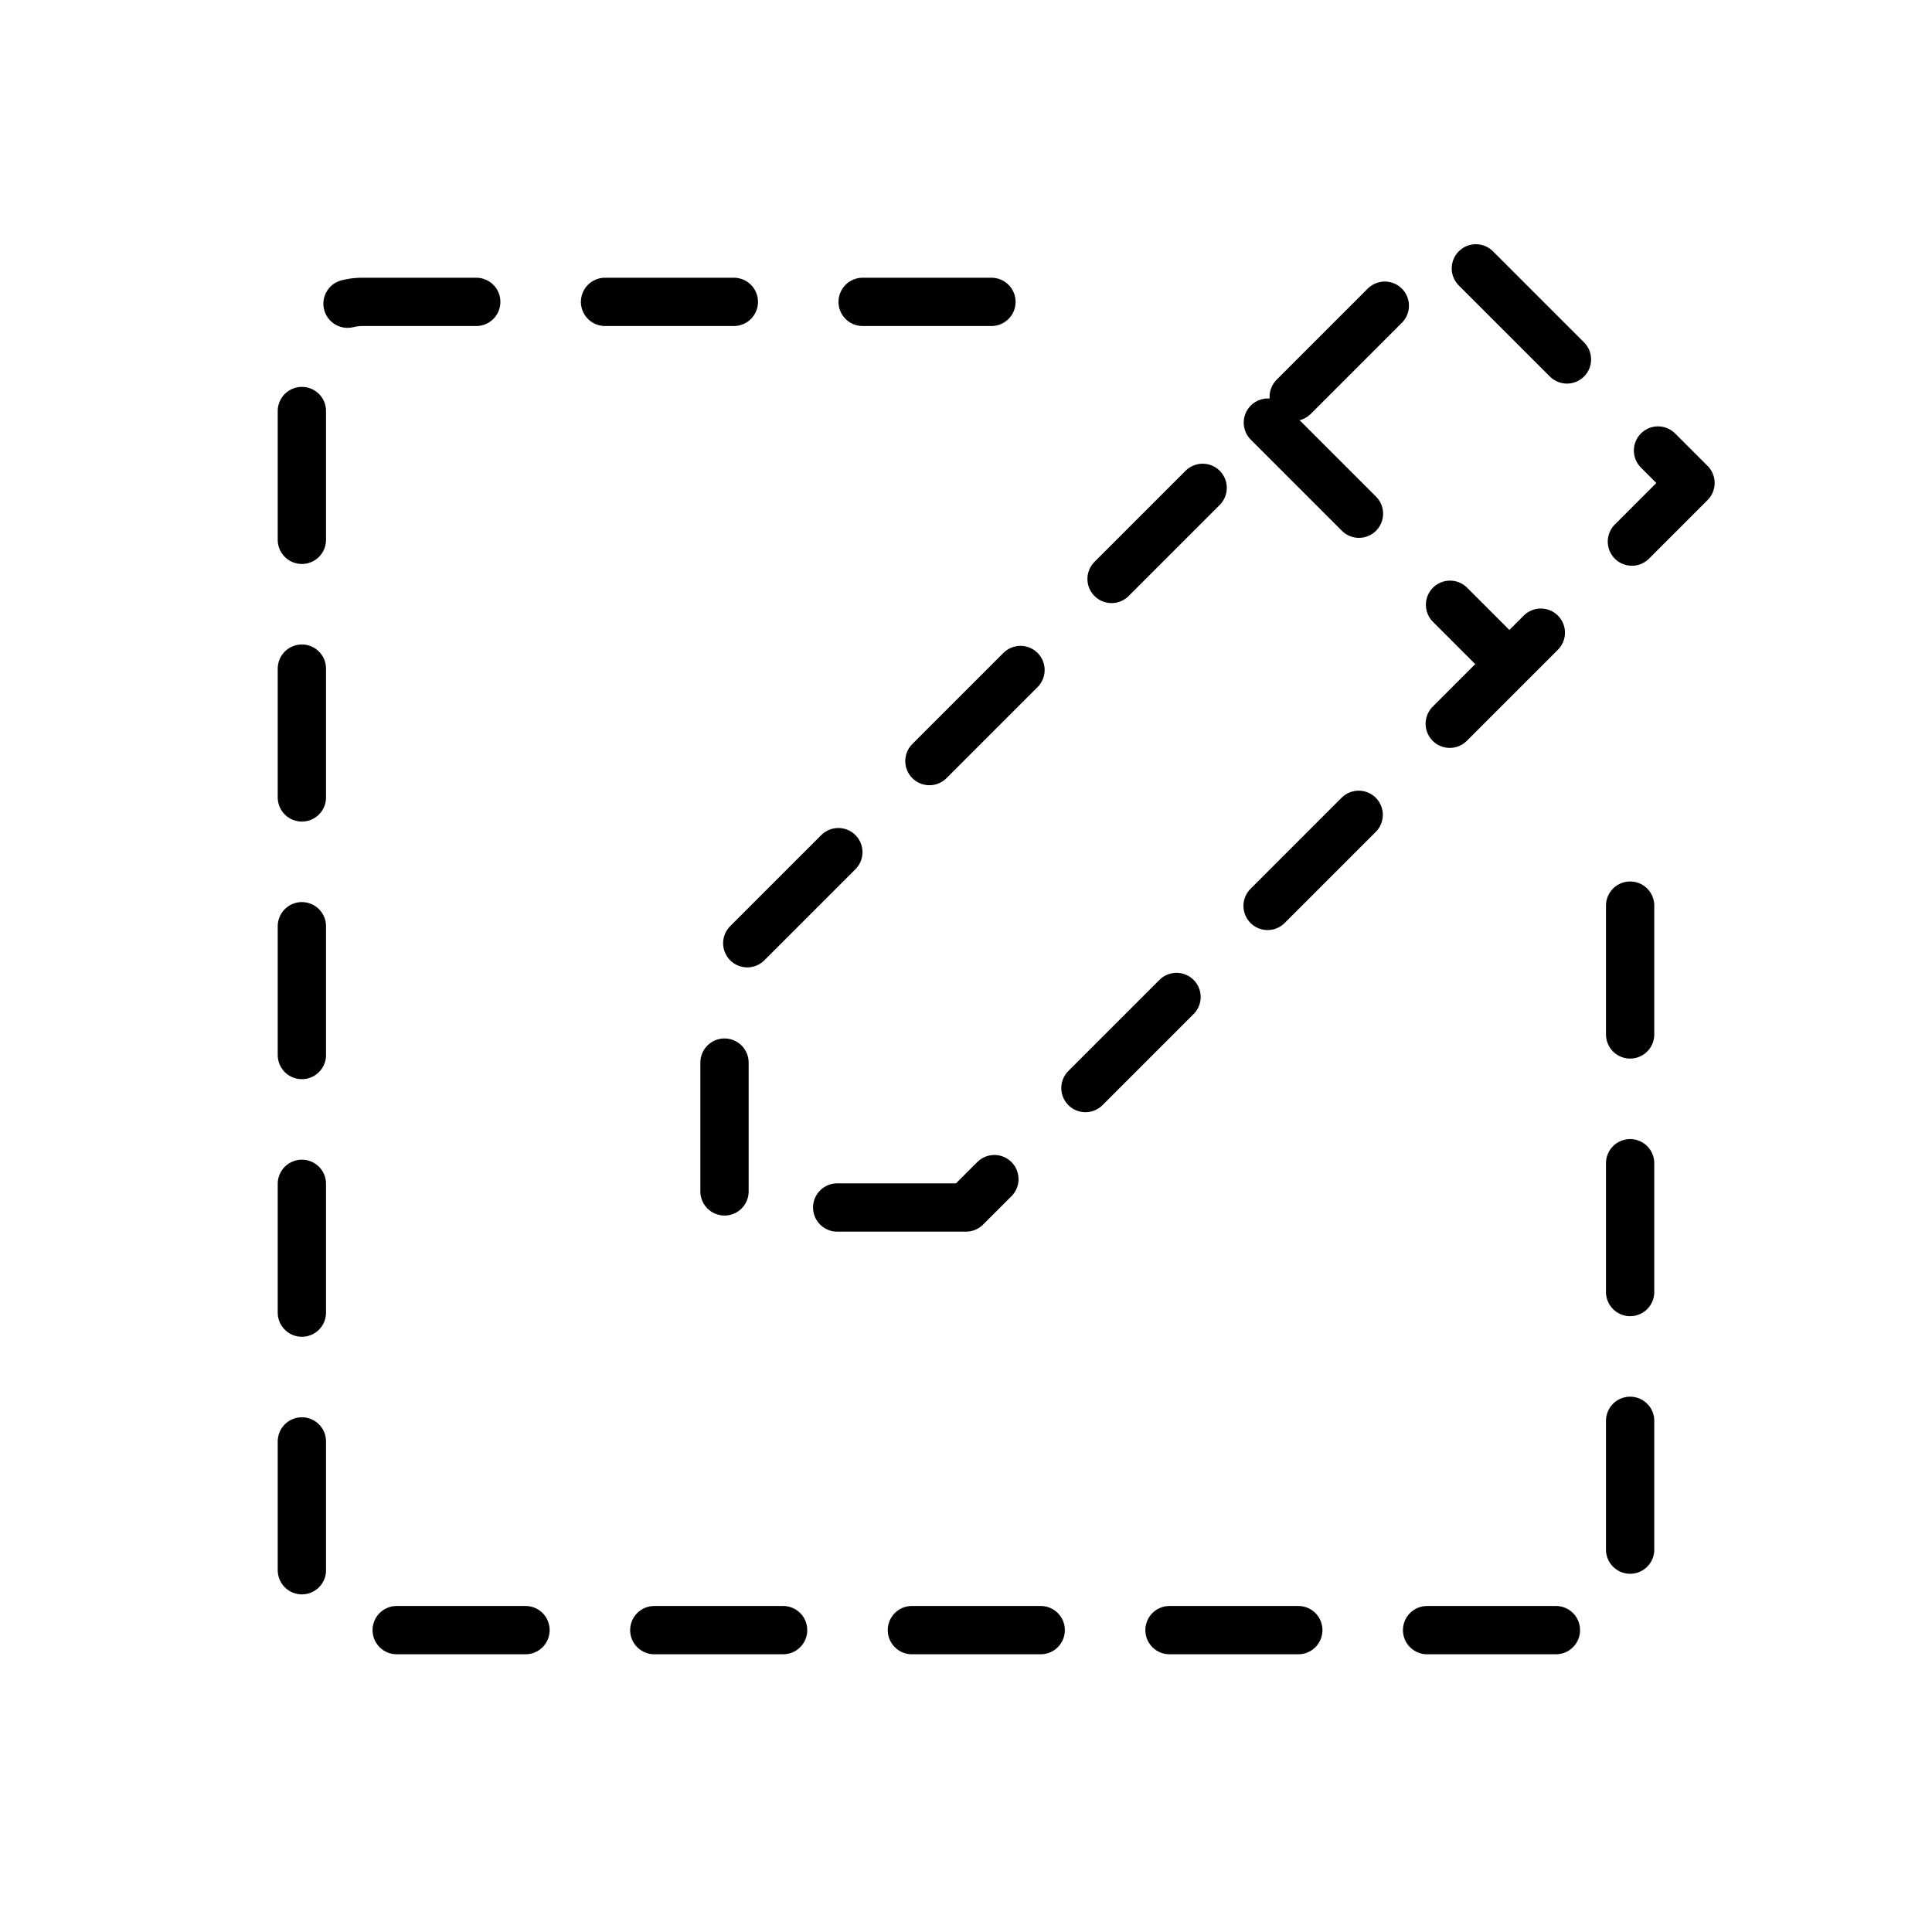 <?xml version="1.0" encoding="UTF-8"?> <svg xmlns="http://www.w3.org/2000/svg" width="60" height="60" viewBox="0 0 60 60" fill="none"><path d="M39.375 13.125L46.875 20.625M50.625 28.125V48.75C50.625 49.247 50.428 49.724 50.076 50.076C49.724 50.428 49.247 50.625 48.75 50.625H11.25C10.753 50.625 10.276 50.428 9.924 50.076C9.573 49.724 9.375 49.247 9.375 48.75V11.25C9.375 10.753 9.573 10.276 9.924 9.924C10.276 9.573 10.753 9.375 11.25 9.375H31.875M30 37.5H22.5V30L45 7.5L52.5 15L30 37.5Z" stroke="black" stroke-width="1.5" stroke-linecap="round" stroke-linejoin="round" stroke-dasharray="4 4"></path></svg> 